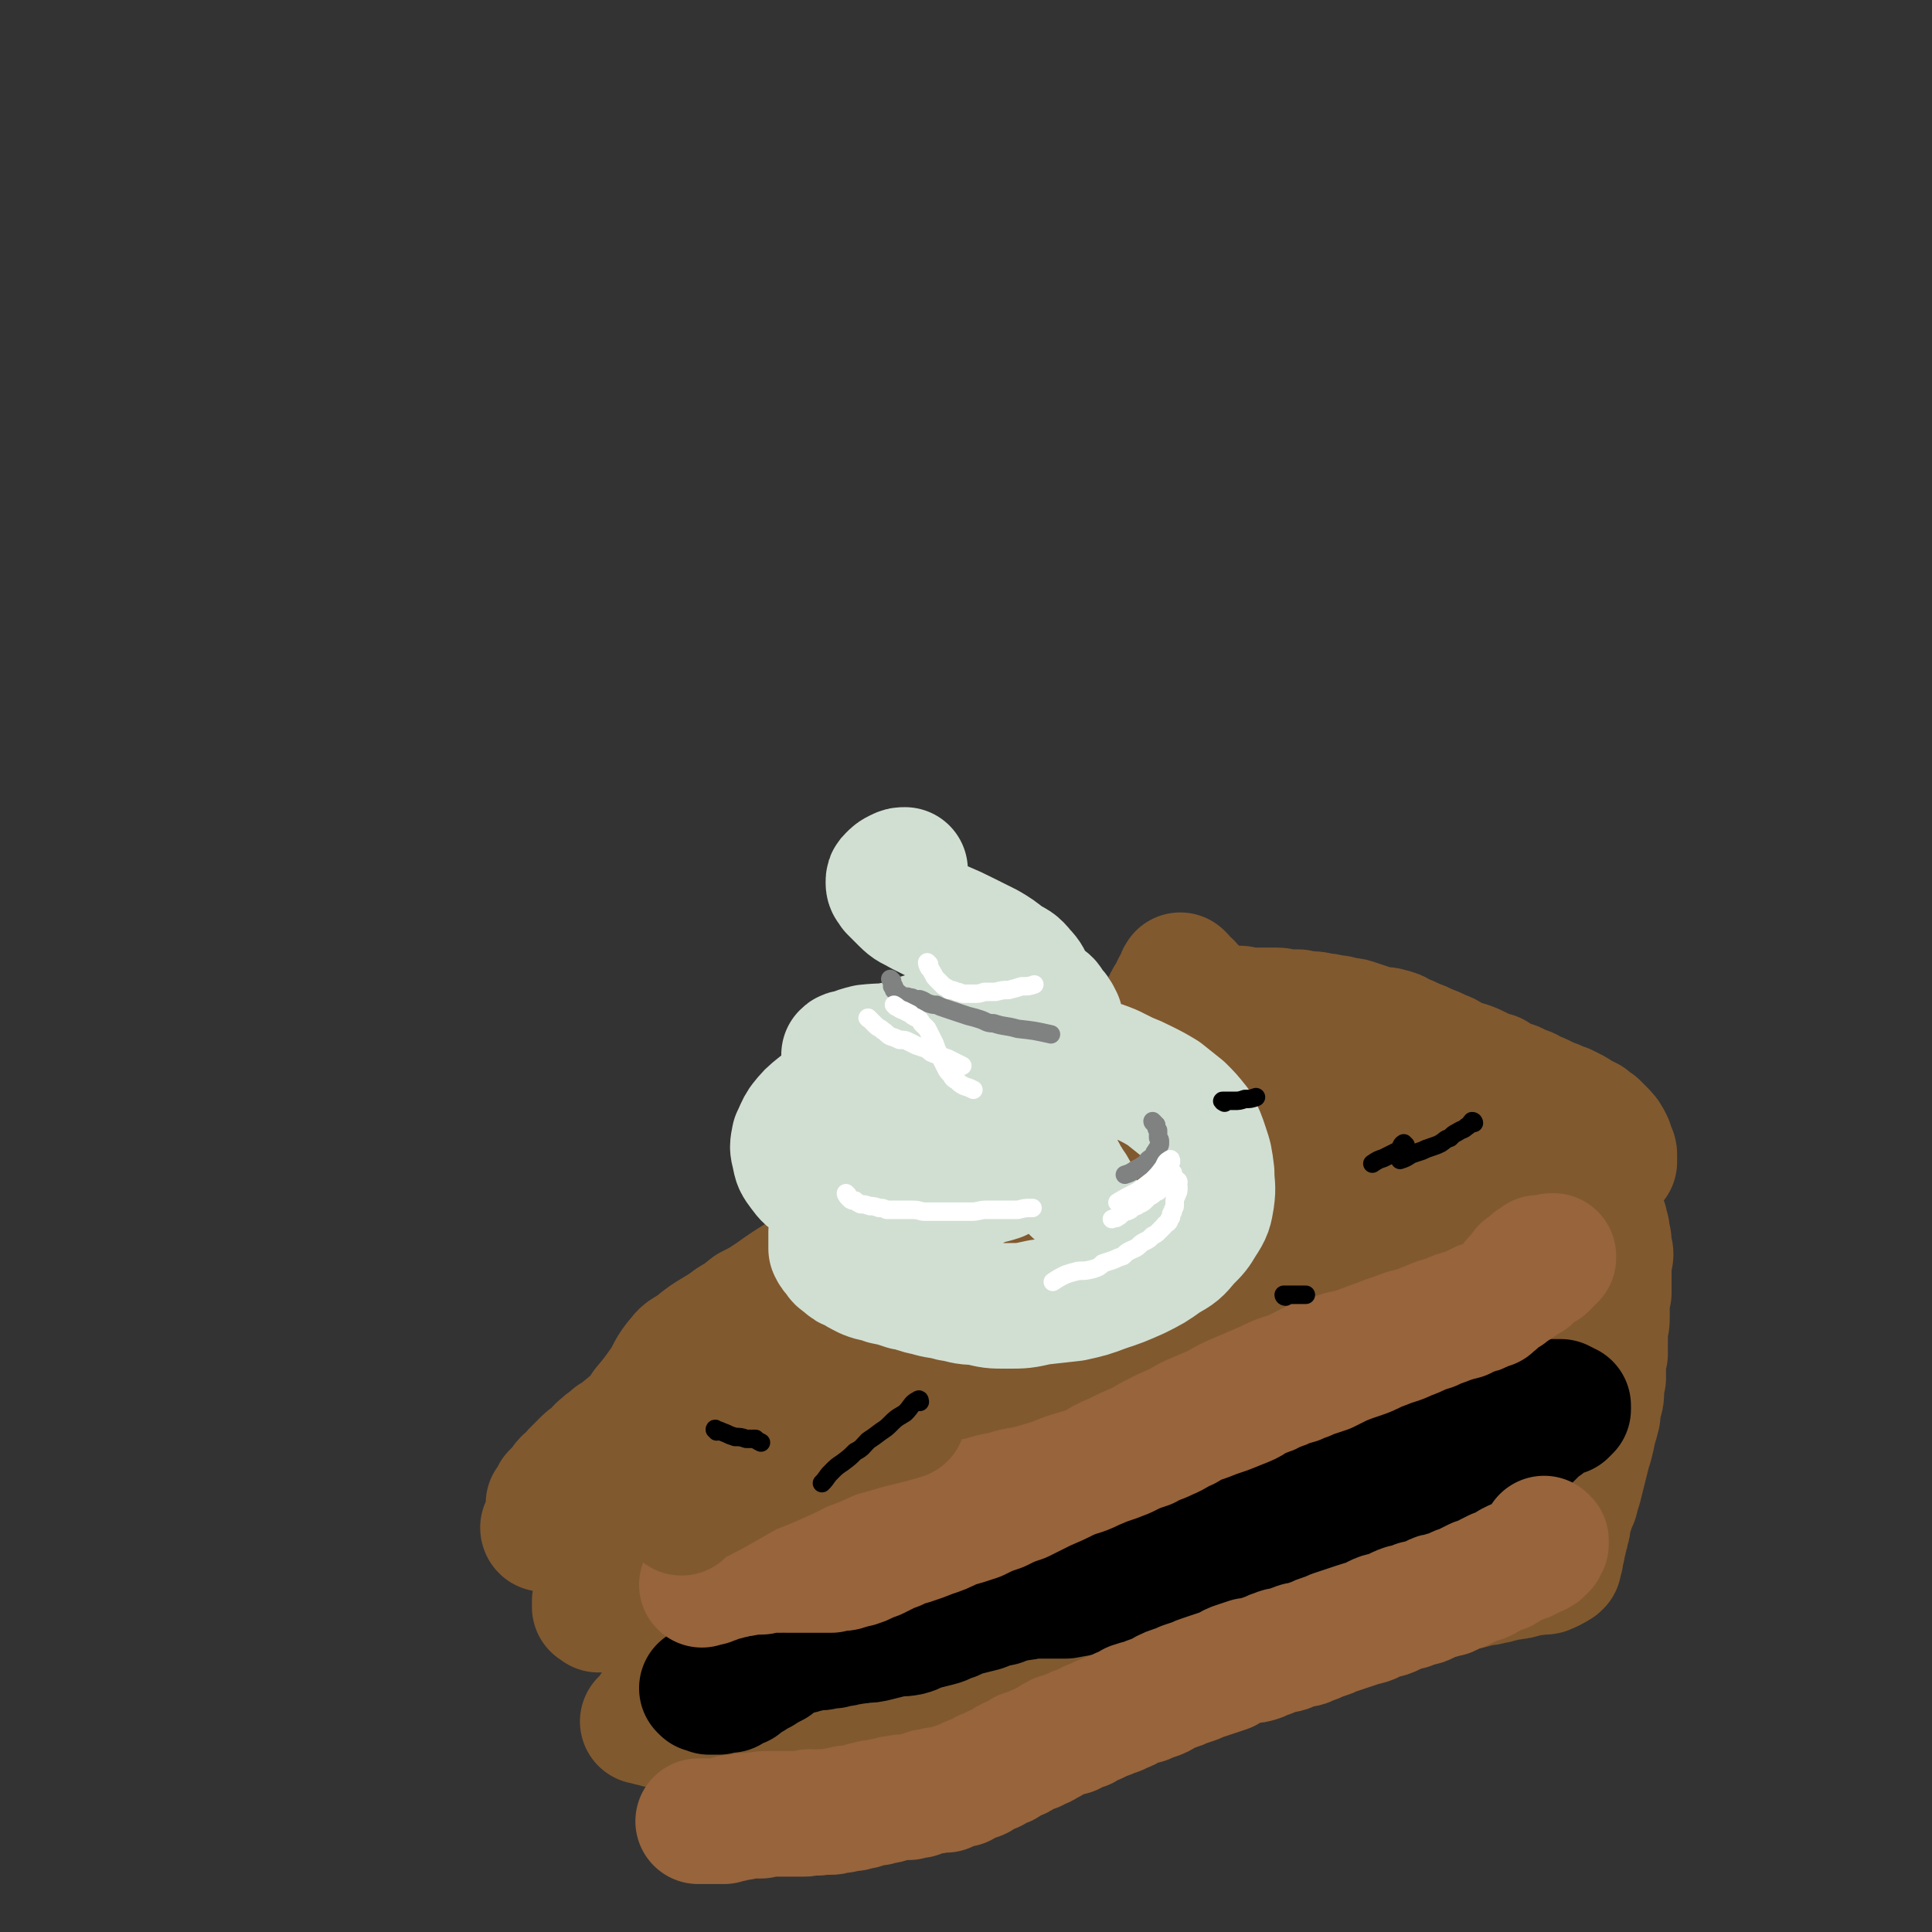 <svg viewBox='0 0 1046 1046' version='1.1' xmlns='http://www.w3.org/2000/svg' xmlns:xlink='http://www.w3.org/1999/xlink'><rect x="0" y="0" width="1046" height="1046" fill="#333333" stroke="none"/><g fill='none' stroke='#81592F' stroke-width='68' stroke-linecap='round' stroke-linejoin='round'><path d='M640,529c0,0 -1,-1 -1,-1 -1,1 0,2 -1,3 -1,2 -1,2 -2,3 -1,2 -1,2 -1,3 -1,2 -1,1 -2,3 -1,1 -1,1 -1,2 -1,1 -1,1 -1,2 -1,1 0,1 -1,2 0,1 0,1 -1,2 -1,1 -1,1 -1,2 -1,0 -1,1 -1,1 0,1 0,1 -1,2 0,1 0,1 -1,2 -1,1 -1,0 -2,1 0,1 0,1 -1,1 -1,1 -1,1 -1,1 -1,1 -1,1 -1,2 -1,0 -1,0 -2,1 -1,0 -1,0 -1,1 -1,1 -1,0 -1,1 -1,1 -1,1 -2,2 0,0 0,0 -1,1 -1,1 -1,1 -2,3 -1,2 -1,2 -2,3 -2,3 -1,3 -3,5 -2,2 -2,2 -3,4 -2,2 -2,2 -4,4 -2,3 -2,3 -3,6 -3,2 -3,2 -5,5 -2,3 -2,3 -4,6 -3,3 -2,3 -5,6 -2,2 -2,2 -5,5 -2,2 -1,2 -3,5 -2,2 -2,2 -4,4 -2,3 -2,3 -4,5 -2,2 -2,2 -4,3 -1,2 -1,2 -3,4 -2,2 -2,1 -4,3 -2,2 -2,2 -4,3 -2,2 -2,2 -4,4 -2,1 -2,1 -3,3 -2,1 -2,1 -4,2 -2,2 -2,2 -4,3 -2,2 -2,2 -4,3 -2,2 -2,2 -4,3 -2,2 -2,1 -4,3 -3,2 -3,2 -6,3 -2,2 -2,2 -4,3 -3,2 -2,2 -4,3 -3,2 -3,2 -5,3 -2,2 -2,2 -4,3 -2,1 -2,1 -3,3 -2,1 -2,1 -4,2 -2,2 -2,1 -4,3 -2,1 -2,1 -4,3 -1,1 -2,1 -3,1 -2,2 -2,2 -4,3 -2,1 -2,1 -3,2 -2,1 -2,1 -4,3 -2,1 -2,1 -4,2 -2,1 -2,1 -3,2 -2,1 -2,0 -4,1 -1,1 -1,1 -3,2 -1,1 -1,1 -2,2 -2,1 -2,1 -3,2 -2,1 -2,1 -3,2 -1,1 -1,1 -3,2 -1,1 -1,1 -3,2 -1,1 -1,1 -3,2 -1,1 -1,1 -3,2 -1,1 -1,0 -3,1 -1,1 -1,2 -3,3 -1,1 -1,0 -3,1 -2,1 -1,1 -3,2 -1,0 -1,1 -3,1 -1,1 -1,1 -3,2 -1,0 -1,1 -2,1 -1,1 -1,1 -3,2 -1,0 -1,0 -2,1 -1,0 -1,0 -2,1 -1,0 -1,0 -2,1 -2,1 -2,1 -3,2 -1,1 -1,1 -2,2 -1,0 -1,0 -2,1 -2,1 -1,1 -2,2 -1,1 -2,1 -3,2 -1,1 -1,1 -2,2 -1,0 -1,0 -2,1 -1,1 -1,1 -2,2 -1,1 -1,1 -2,2 -2,1 -2,1 -3,2 -1,1 -1,1 -2,2 -2,1 -2,1 -3,2 -1,1 -1,1 -2,1 -2,2 -2,2 -4,3 -1,1 -1,1 -2,2 -2,0 -2,0 -3,1 -2,1 -2,2 -4,3 -1,1 -1,1 -3,1 -1,1 -1,1 -3,2 -1,1 -1,1 -3,2 -1,1 -1,1 -3,2 -1,1 -1,1 -3,2 -1,1 -1,1 -3,2 -1,1 -1,1 -3,2 -1,1 -1,1 -3,2 -1,1 -1,1 -3,2 -1,1 -1,1 -3,3 -1,1 -1,1 -3,2 -1,1 -1,1 -2,2 -2,1 -2,1 -3,3 -2,1 -2,1 -3,2 -1,1 -1,1 -3,2 -1,1 -1,1 -2,3 -2,1 -2,1 -3,2 -1,1 -1,1 -2,2 -1,1 -1,1 -2,2 -1,0 -1,0 -3,1 0,1 -1,1 -1,1 -1,1 -1,1 -2,2 -1,1 -1,0 -2,1 -1,0 0,0 -1,1 -1,1 -1,1 -1,1 -1,0 -1,0 -1,1 -1,0 -1,0 -1,0 -1,1 -1,1 -1,1 -1,0 -1,0 -2,0 0,1 0,1 0,1 -1,0 -1,0 -1,-1 0,0 0,0 0,0 1,-1 1,-1 1,-1 1,-1 1,-1 1,-2 1,-1 1,-1 1,-2 1,-1 1,-1 2,-2 1,-1 1,-1 2,-2 1,-1 1,-2 2,-3 1,-1 1,-1 3,-2 1,-2 1,-2 3,-4 2,-2 2,-2 4,-4 2,-2 2,-2 5,-4 3,-2 2,-3 5,-5 3,-3 3,-2 6,-5 4,-2 4,-3 7,-5 3,-3 3,-2 7,-5 4,-2 4,-2 7,-5 5,-3 5,-3 9,-6 4,-3 4,-3 9,-6 4,-3 4,-3 9,-6 5,-3 5,-3 10,-6 5,-3 5,-3 10,-6 6,-3 6,-3 11,-6 5,-4 5,-4 10,-7 6,-3 6,-3 11,-7 5,-3 5,-3 10,-6 5,-4 5,-3 10,-7 5,-3 5,-4 10,-7 5,-4 5,-4 11,-8 5,-4 5,-4 11,-9 6,-5 6,-5 12,-10 7,-7 7,-7 14,-13 7,-7 7,-7 14,-14 8,-7 8,-6 16,-13 8,-7 8,-7 15,-13 7,-6 7,-6 14,-12 6,-5 6,-5 13,-11 5,-5 5,-5 11,-10 4,-4 4,-4 9,-9 4,-3 4,-3 8,-6 3,-3 3,-3 6,-5 3,-3 3,-3 6,-5 2,-2 2,-2 5,-4 2,-2 2,-2 4,-4 1,-2 1,-1 3,-3 2,-1 1,-1 3,-3 1,-1 1,-1 3,-3 1,-1 0,-1 2,-2 0,-1 1,-1 1,-2 1,-1 1,-1 1,-1 0,-1 0,-1 0,0 -1,0 -1,0 -2,1 0,1 0,1 -1,2 -1,1 -1,1 -1,2 -1,1 -1,1 -1,2 -1,2 -1,2 -1,3 -1,2 -1,2 -2,3 0,2 -1,2 -1,3 -2,2 -1,2 -3,4 -2,3 -2,2 -4,5 -2,2 -2,3 -4,5 -2,3 -2,3 -5,7 -4,3 -4,3 -8,7 -6,5 -6,4 -12,9 -8,6 -8,6 -16,12 -9,7 -9,7 -19,13 -10,7 -10,6 -21,12 -11,7 -11,8 -23,15 -6,3 -6,3 -12,7 -6,3 -6,3 -12,7 -11,6 -11,7 -23,14 -11,6 -11,6 -22,13 -9,6 -9,6 -18,12 -8,5 -8,5 -15,10 -6,4 -6,4 -12,7 -5,4 -5,4 -10,7 -4,3 -4,3 -9,6 -5,3 -5,3 -10,7 -5,4 -6,3 -9,7 -6,7 -5,8 -9,14 -5,7 -5,7 -10,13 -4,6 -4,6 -8,12 -4,5 -4,5 -8,10 -4,4 -4,4 -7,8 -4,4 -4,4 -8,8 -3,3 -2,3 -5,7 -3,3 -3,3 -5,6 -2,3 -2,3 -4,6 -2,2 -2,1 -4,3 -1,1 -1,2 -3,3 -1,1 0,1 -2,2 0,1 -1,1 -1,0 0,0 1,0 1,-1 1,-1 1,-1 2,-2 2,-1 2,-1 3,-2 3,-4 3,-4 6,-8 2,-2 2,-2 4,-4 '/><path d='M651,544c-1,0 -1,-1 -1,-1 0,-1 0,0 1,0 0,-1 0,-1 1,-1 0,0 0,0 1,0 1,0 0,0 1,1 0,0 0,0 1,0 0,0 0,0 0,0 1,0 1,0 1,0 1,0 1,0 1,0 0,0 0,0 1,1 0,0 0,0 1,0 0,0 0,0 0,0 1,0 0,1 1,1 1,0 1,0 2,0 0,0 0,0 0,1 1,0 1,-1 2,0 0,0 0,0 1,0 0,0 0,0 1,0 1,0 1,0 1,0 1,0 1,0 2,0 1,0 1,0 2,0 2,0 2,1 4,1 3,0 3,0 5,0 3,0 3,0 5,0 3,0 3,0 6,0 3,0 3,1 6,1 3,0 3,0 6,0 3,1 3,1 6,1 3,0 3,0 6,1 3,0 3,0 6,1 3,0 3,0 6,1 3,1 3,0 6,1 3,1 3,1 6,2 3,1 3,1 6,2 4,1 4,0 7,1 4,1 4,1 7,3 3,1 3,1 7,3 3,1 3,1 7,3 3,1 3,1 7,3 3,1 3,1 6,3 4,2 4,2 8,3 3,1 3,1 7,3 4,2 4,2 8,3 3,2 3,2 7,4 4,1 4,1 7,3 4,1 4,1 7,3 3,1 3,1 7,3 2,1 2,1 5,2 2,1 2,1 5,2 2,1 2,1 4,2 2,1 2,1 3,2 2,1 2,1 4,2 1,1 1,1 2,1 1,1 1,1 2,2 1,1 1,1 2,1 1,1 1,1 1,1 1,1 1,1 2,2 1,1 1,1 1,1 1,1 1,1 1,2 1,0 1,0 1,1 0,0 0,0 1,1 0,1 0,1 1,2 0,1 0,1 0,2 1,0 0,0 1,1 0,0 0,0 0,1 0,0 0,0 0,1 1,0 1,0 1,1 0,0 0,0 0,1 0,0 0,0 0,0 0,1 0,1 0,1 0,1 0,1 0,1 0,0 0,0 0,0 0,0 0,0 0,1 -1,0 -1,0 -1,1 -1,1 -1,1 -1,1 -1,0 -1,0 -2,1 0,0 0,0 -1,0 0,1 0,1 -1,1 0,0 0,0 -1,0 0,1 0,1 0,1 -1,0 -1,0 -2,1 0,0 0,-1 0,0 -1,0 -1,0 -2,1 -1,1 -1,1 -1,2 -1,0 -1,0 -1,0 -1,1 -2,1 -3,2 0,1 0,1 -1,2 -1,0 -1,0 -2,1 -1,1 -1,1 -2,2 -1,0 -1,0 -2,1 -1,1 -1,2 -2,3 -1,1 -1,1 -2,1 -1,1 -1,1 -2,2 -2,1 -2,1 -3,2 -1,1 -1,1 -2,2 -2,1 -1,1 -3,2 -1,1 -1,1 -2,2 -2,2 -2,1 -3,3 -2,1 -2,1 -3,3 -2,1 -2,1 -4,3 -1,1 -1,1 -3,3 -1,1 -2,1 -3,2 -2,2 -2,2 -3,4 -2,2 -2,1 -4,3 -2,2 -2,2 -3,3 -2,2 -2,2 -4,4 -2,1 -3,1 -5,3 -2,1 -2,1 -4,3 -2,1 -2,1 -4,3 -2,1 -2,1 -4,3 -2,1 -2,1 -5,3 -2,1 -2,1 -4,2 -2,2 -2,2 -4,3 -3,1 -3,1 -5,3 -2,1 -2,1 -5,2 -2,1 -2,2 -5,3 -2,1 -2,2 -5,3 -2,1 -2,1 -5,3 -3,2 -3,2 -5,3 -3,2 -3,2 -6,3 -3,2 -3,2 -5,3 -3,2 -3,2 -6,4 -3,1 -3,1 -6,3 -3,1 -3,1 -6,3 -3,1 -3,1 -6,3 -3,1 -3,1 -6,3 -4,1 -4,1 -7,3 -4,2 -4,2 -7,4 -4,1 -4,1 -7,3 -4,2 -4,2 -8,4 -4,1 -4,1 -8,3 -4,2 -4,2 -7,4 -4,1 -4,1 -9,3 -4,2 -4,2 -8,4 -4,1 -4,2 -9,3 -4,2 -4,2 -8,3 -5,2 -5,2 -9,3 -5,2 -5,2 -10,3 -5,1 -5,1 -10,2 -5,1 -5,2 -9,3 -5,0 -5,0 -9,1 -5,1 -5,1 -9,2 -4,0 -4,0 -9,1 -4,0 -4,0 -8,1 -4,1 -3,1 -7,2 -4,0 -4,0 -8,1 -4,1 -4,1 -7,2 -4,0 -4,0 -8,1 -4,1 -4,1 -8,2 -4,1 -4,1 -8,2 -4,2 -5,2 -9,3 -5,2 -4,3 -9,4 -5,2 -5,2 -10,4 -5,2 -5,3 -10,5 -5,2 -5,2 -11,4 -6,2 -6,2 -12,4 -6,3 -6,3 -12,5 -7,2 -7,2 -13,4 -6,1 -7,1 -13,3 -5,1 -5,1 -9,2 -5,1 -5,0 -9,1 -3,1 -3,1 -5,1 -4,1 -4,1 -7,1 -3,1 -3,1 -7,2 -3,1 -3,1 -7,3 -4,1 -4,1 -8,2 -4,2 -4,2 -7,3 -3,2 -3,2 -6,4 -2,1 -2,1 -5,2 -1,1 -1,1 -3,3 -2,1 -1,1 -3,2 -1,0 -1,0 -2,1 -1,0 -1,0 -2,1 -1,0 -1,0 -1,0 -1,0 -1,0 -1,0 -1,0 -1,0 -1,0 -1,0 -1,1 -1,0 -1,0 -1,0 -1,-1 -1,0 -1,0 -1,0 0,-2 0,-2 0,-3 0,-1 0,-1 1,-2 0,-1 1,-1 1,-1 3,0 3,0 6,0 '/><path d='M395,807c-1,0 -2,-1 -1,-1 1,-1 2,-1 4,-1 3,-1 3,-2 5,-3 3,-1 3,-1 6,-2 4,-1 4,-1 8,-3 4,-1 4,-1 8,-2 5,-2 5,-3 9,-5 5,-2 5,-2 10,-4 5,-2 5,-1 10,-4 5,-2 5,-2 10,-5 5,-3 5,-3 10,-5 5,-3 5,-2 9,-5 5,-3 5,-3 9,-6 4,-3 4,-3 8,-6 4,-3 4,-3 8,-6 5,-3 5,-3 10,-6 5,-3 5,-4 10,-7 5,-3 5,-3 10,-6 5,-4 5,-4 11,-8 4,-3 4,-3 8,-6 5,-3 4,-3 9,-6 4,-3 4,-3 8,-6 7,-6 7,-7 14,-13 7,-5 7,-5 14,-11 7,-5 7,-5 13,-11 6,-5 6,-5 11,-11 4,-5 4,-5 8,-11 3,-4 3,-4 6,-8 2,-2 3,-2 4,-5 2,-2 1,-2 2,-4 1,-1 1,-1 1,-1 0,0 -1,-1 -1,0 -1,1 -1,1 -2,3 -2,2 -1,2 -3,4 -3,4 -3,4 -7,7 -5,5 -5,4 -11,8 -8,5 -8,5 -16,9 -9,6 -8,7 -17,12 -10,4 -10,3 -21,7 -10,3 -10,3 -21,6 -10,3 -10,3 -20,6 -9,2 -9,2 -17,5 -8,2 -8,3 -16,7 -8,3 -8,4 -16,8 -6,3 -6,2 -13,5 -5,2 -6,1 -10,5 -6,5 -5,6 -10,13 -4,6 -4,6 -9,13 -4,7 -4,7 -8,14 -4,6 -5,6 -8,13 -2,7 -2,7 -3,15 -2,6 -3,6 -3,13 -1,4 -1,4 0,9 0,3 0,3 0,6 1,1 1,1 2,1 2,-1 3,-1 5,-4 3,-3 3,-3 5,-7 4,-6 4,-7 8,-12 6,-8 6,-8 13,-14 9,-8 9,-8 19,-16 6,-5 6,-4 12,-9 7,-5 7,-5 13,-11 8,-5 8,-5 15,-11 8,-6 8,-6 17,-12 9,-5 9,-5 19,-11 9,-5 9,-5 18,-10 9,-5 9,-5 18,-10 9,-4 9,-5 18,-9 8,-4 8,-3 17,-7 7,-3 7,-4 15,-7 7,-3 7,-4 14,-6 6,-3 6,-2 12,-5 11,-3 11,-4 22,-8 8,-3 8,-3 17,-5 6,-1 6,-1 12,-2 4,0 4,0 8,-1 2,0 2,0 4,-1 1,0 1,0 2,0 0,0 1,0 1,0 0,1 -1,1 -1,1 -1,1 -1,1 -2,1 -4,2 -4,2 -9,4 -6,2 -7,2 -13,4 -10,4 -10,4 -19,9 -12,5 -12,6 -25,11 -7,3 -7,2 -14,5 -9,4 -10,4 -18,8 -10,4 -10,4 -20,9 -10,5 -10,5 -21,11 -11,7 -11,7 -23,14 -8,5 -8,5 -15,10 -7,5 -7,5 -13,9 -6,4 -6,4 -12,8 -9,6 -9,6 -19,12 -8,4 -8,3 -15,8 -5,4 -5,4 -9,8 -3,4 -4,4 -5,9 -1,3 -1,4 1,6 2,2 3,2 5,2 6,1 7,1 12,0 10,-3 10,-4 19,-7 13,-5 13,-5 25,-10 7,-3 7,-3 14,-6 7,-4 7,-4 14,-7 8,-4 8,-4 16,-8 9,-4 9,-5 18,-9 9,-5 9,-5 19,-10 9,-5 9,-5 19,-10 10,-6 10,-5 20,-11 10,-5 10,-5 20,-10 11,-6 11,-5 21,-11 11,-5 11,-5 21,-11 10,-5 10,-5 20,-10 9,-4 9,-4 17,-9 8,-3 8,-4 15,-7 6,-3 6,-3 12,-6 7,-4 7,-5 15,-8 3,-2 4,-2 7,-3 0,0 1,1 0,2 -1,2 -1,2 -3,5 -5,5 -5,5 -10,9 -7,7 -7,7 -14,13 -10,8 -11,7 -21,15 -10,8 -10,9 -20,17 -11,8 -11,7 -22,15 -11,7 -11,7 -22,15 -10,6 -10,6 -20,11 -8,5 -8,5 -17,9 -7,3 -7,3 -14,5 -6,2 -6,3 -13,4 -4,1 -4,1 -9,1 -3,0 -3,1 -6,1 -1,0 -2,-1 -3,-1 -1,0 -1,0 -1,-1 -1,-1 -1,-1 -1,-2 1,-1 1,-1 3,-2 3,-1 3,-1 6,-3 7,-2 7,-2 13,-5 8,-3 8,-3 16,-7 10,-5 10,-7 20,-12 12,-6 12,-5 23,-11 12,-6 12,-6 24,-13 10,-6 10,-6 19,-13 10,-7 9,-7 18,-15 7,-5 8,-5 14,-11 6,-5 6,-5 10,-12 2,-3 2,-3 4,-7 1,-2 2,-2 1,-4 0,-2 0,-2 -1,-3 -1,-1 -1,-1 -2,-1 -1,0 -1,0 -3,0 0,0 0,0 -1,0 -1,-1 -1,-1 -2,-1 0,0 0,0 0,-1 -2,-1 -2,-1 -4,-1 -1,-1 -1,-1 -3,-2 -4,0 -4,-1 -8,-1 -6,0 -6,1 -11,1 -10,0 -10,0 -19,1 -11,1 -11,1 -22,2 -10,0 -10,0 -21,0 -11,1 -11,1 -23,1 -10,0 -10,0 -21,-1 -9,0 -9,-1 -18,-2 -6,-1 -7,1 -13,-1 -4,-1 -5,-2 -9,-5 -3,-3 -3,-4 -5,-8 -1,-3 -2,-3 -1,-6 1,-4 1,-5 4,-7 5,-5 6,-5 13,-8 9,-4 10,-3 19,-5 12,-2 12,-2 24,-4 13,-2 13,-2 26,-2 13,-1 13,-1 25,0 12,0 12,0 24,2 10,1 10,1 19,3 8,2 8,2 16,4 4,2 4,2 9,4 2,1 3,0 4,2 1,1 1,2 -1,3 -2,1 -2,1 -5,1 -5,1 -5,1 -11,1 -7,0 -7,0 -14,0 -8,0 -8,-1 -16,-1 -9,0 -9,0 -18,0 -9,-1 -9,-1 -18,-2 -9,-1 -9,-1 -17,-3 -7,-1 -7,0 -14,-1 -6,0 -6,0 -12,0 -5,-1 -5,-1 -9,-2 -3,-1 -3,-1 -6,-2 -2,-1 -3,0 -4,-2 -2,-3 -1,-3 -1,-7 0,-2 0,-4 2,-5 2,-2 3,0 7,0 '/><path d='M862,659c0,-1 -1,-1 -1,-1 0,-1 0,-1 1,-1 0,0 0,0 0,-1 1,0 1,0 1,-1 0,0 0,0 0,0 0,-1 0,-1 1,-2 0,0 0,0 0,-1 0,0 0,0 0,0 1,-1 1,-1 1,-1 0,0 0,0 1,1 0,0 0,-1 0,0 0,0 0,0 0,1 0,0 0,0 0,1 0,1 0,1 1,1 0,0 0,0 0,1 0,0 0,0 0,0 0,1 0,1 0,1 1,1 0,1 1,2 0,0 0,0 0,0 0,0 0,0 0,1 0,0 0,0 0,1 1,1 1,1 1,1 0,1 0,1 0,2 0,1 0,1 1,2 0,2 0,2 0,3 0,1 1,1 1,3 0,1 0,1 0,3 0,2 1,2 1,4 0,2 -1,2 -1,4 0,3 0,3 0,5 0,3 0,3 0,6 0,3 0,3 0,6 -1,3 -1,3 -1,5 0,4 0,4 0,8 0,3 0,3 -1,6 0,3 0,3 0,7 0,4 0,4 0,7 -1,3 -1,3 -1,6 0,4 0,4 0,7 -1,3 -1,3 -1,6 0,4 0,4 -1,7 -1,4 -1,4 -1,7 -1,4 -1,4 -2,7 -1,5 -1,5 -2,9 -1,3 -1,3 -2,7 -1,4 -1,4 -2,8 -1,4 -1,4 -2,8 -1,3 -1,3 -2,7 -1,2 -1,2 -2,5 -1,3 -1,3 -2,6 0,3 0,3 -1,5 0,2 0,2 -1,4 0,2 0,2 -1,4 0,1 0,1 0,2 -1,2 -1,2 -1,3 0,1 0,1 0,2 0,0 0,0 -1,1 0,1 0,1 0,2 0,0 0,0 0,1 -1,1 -1,1 -2,1 0,1 0,0 0,0 -1,1 -1,1 -3,2 0,0 0,0 -1,0 -1,1 -1,1 -2,1 -1,0 -1,0 -2,0 -1,0 -1,0 -2,0 -1,1 -1,0 -3,0 -1,1 -1,1 -3,1 -2,0 -1,1 -3,1 -2,1 -2,0 -5,1 -2,0 -2,0 -5,1 -2,0 -2,1 -5,1 -3,1 -3,1 -6,1 -3,1 -3,1 -7,2 -4,1 -4,0 -8,1 -4,1 -4,1 -8,2 -4,1 -4,1 -9,2 -5,1 -5,0 -10,1 -5,2 -5,2 -10,3 -5,1 -5,1 -11,2 -5,1 -5,1 -11,2 -6,1 -6,1 -12,2 -6,1 -6,1 -11,2 -6,1 -6,1 -12,2 -6,1 -6,1 -12,2 -5,1 -5,1 -11,2 -7,1 -7,1 -13,2 -6,1 -6,2 -13,3 -7,1 -7,0 -14,1 -7,1 -7,1 -14,3 -7,1 -7,1 -14,2 -7,1 -7,1 -14,2 -7,1 -7,0 -13,2 -7,1 -7,1 -14,2 -6,1 -6,1 -12,2 -6,0 -6,0 -12,1 -5,1 -5,1 -10,2 -5,1 -5,1 -10,2 -5,2 -5,2 -10,3 -4,2 -4,1 -9,3 -5,1 -5,1 -11,3 -4,2 -4,2 -9,3 -4,1 -4,1 -9,3 -3,1 -3,1 -7,2 -4,1 -4,1 -8,2 -2,1 -2,1 -5,1 -4,1 -4,1 -8,2 -2,1 -2,0 -5,1 -2,0 -2,0 -5,0 -3,1 -3,1 -7,1 -3,0 -3,0 -6,0 -4,1 -4,1 -8,1 -4,0 -4,0 -7,1 -3,0 -3,0 -6,0 -3,1 -3,1 -5,1 -2,0 -2,0 -4,0 -2,0 -2,0 -4,0 -2,1 -2,1 -3,1 -2,0 -2,0 -3,1 -2,0 -2,0 -3,0 -2,0 -2,0 -4,0 -1,0 -1,0 -2,0 -1,0 -1,0 -2,0 -1,0 -1,0 -2,0 -1,0 -1,0 -2,0 -1,0 -1,0 -1,0 -1,-1 -1,0 -2,0 -1,-1 -1,-1 -2,-1 -1,0 -1,0 -2,0 0,0 0,0 -1,-1 -1,0 -1,0 -2,0 0,0 0,0 -1,0 -1,0 0,-1 -1,-1 -1,0 -1,0 -1,0 -1,0 -1,0 -1,0 0,0 -1,0 -1,0 1,0 1,0 1,0 1,-1 1,-1 2,-2 1,-2 1,-2 2,-4 '/></g>
<g fill='none' stroke='#000000' stroke-width='68' stroke-linecap='round' stroke-linejoin='round'><path d='M381,915c0,0 -1,-1 -1,-1 1,0 2,1 3,1 1,0 1,1 1,1 1,0 1,0 2,0 0,0 0,0 1,0 0,0 0,0 1,0 1,0 1,0 1,0 1,0 1,-1 1,-1 1,0 1,0 1,0 1,0 1,0 2,0 0,0 0,0 1,0 0,0 0,0 1,0 1,-1 1,-1 2,-2 1,0 1,0 1,0 1,0 1,0 2,-1 0,0 0,0 1,0 1,-1 1,-1 1,-1 1,-1 1,-1 1,-1 1,-1 1,-1 2,-1 1,-1 1,0 1,-1 1,0 1,0 2,-1 2,-1 2,-1 4,-2 1,-1 2,-1 3,-2 2,-1 2,-1 4,-2 1,-2 1,-2 3,-3 2,-1 2,-1 3,-1 2,-2 2,-2 4,-3 2,-1 2,-1 4,-2 2,-1 2,-1 4,-3 3,-1 3,-1 5,-2 3,-2 3,-2 6,-3 4,-2 4,-2 7,-3 4,-2 4,-2 8,-3 5,-2 5,-1 9,-3 5,-1 5,-1 10,-2 5,-1 5,-1 10,-2 5,-1 5,-1 10,-2 5,-1 5,-1 9,-1 4,-1 4,0 8,-1 3,0 3,-1 7,-1 3,0 3,0 7,-1 3,0 3,1 6,0 3,0 3,0 7,0 3,0 3,0 7,0 3,0 3,-1 7,-1 4,0 4,0 8,0 5,0 5,0 9,0 5,-1 6,-1 11,-2 5,-1 5,-1 10,-3 4,-1 4,-1 9,-3 3,-1 3,-1 7,-3 4,-2 4,-2 8,-3 4,-2 4,-3 8,-4 4,-2 5,-2 9,-4 4,-2 4,-2 8,-4 5,-1 5,-1 10,-3 6,-2 6,-2 12,-4 6,-2 6,-2 12,-4 6,-2 6,-2 12,-4 6,-1 6,-2 12,-3 6,-2 6,-2 12,-3 6,-2 6,-2 11,-4 6,-1 6,-1 11,-3 4,-1 4,-1 8,-2 3,-1 3,0 6,-1 3,-1 3,-1 7,-2 2,-1 2,-1 5,-1 2,-1 2,-1 5,-1 2,-1 2,0 3,-1 2,0 2,0 4,-1 3,-1 3,-1 5,-1 2,-1 2,-1 5,-1 2,-1 2,-1 5,-2 2,-1 2,-1 5,-2 2,-1 2,-1 5,-2 2,-1 2,-1 3,-2 2,-1 2,0 4,-1 1,-1 1,-1 2,-2 2,-1 2,0 3,-1 1,-1 1,-1 2,-2 1,0 1,0 2,-1 2,-1 1,-1 3,-2 1,0 1,0 2,-1 1,-1 1,-1 2,-2 1,-1 1,-1 3,-1 1,-1 1,-1 2,-2 1,-1 1,-1 2,-2 1,-1 1,-1 2,-2 1,-1 1,-1 2,-1 1,-1 1,-1 2,-2 1,0 1,0 1,-1 1,0 1,0 1,0 1,-1 1,-1 1,-1 1,0 1,0 1,-1 1,0 1,0 1,0 1,0 0,-1 1,-1 0,0 1,0 1,0 1,0 1,0 1,0 0,0 0,0 1,0 0,0 0,0 0,0 0,-1 0,-1 1,-1 0,0 0,0 0,-1 1,0 1,0 1,0 0,0 0,0 0,-1 0,0 0,0 0,0 0,-1 0,-1 0,-1 0,0 0,0 -1,0 0,-1 0,0 0,0 -1,-1 -1,-1 -1,-1 -1,0 -1,0 -2,-1 0,0 0,0 -1,0 -1,0 -1,1 -1,0 -2,0 -2,0 -3,0 -1,0 -1,0 -3,0 -2,0 -2,0 -4,0 -2,0 -2,0 -5,0 -2,0 -2,0 -5,0 -3,0 -3,0 -5,0 -3,0 -3,0 -6,0 -3,1 -3,1 -6,1 -3,0 -3,1 -6,1 -3,1 -3,1 -6,1 -3,1 -3,1 -6,1 -3,1 -3,1 -6,2 -4,1 -4,1 -7,3 -4,1 -4,1 -8,2 -3,1 -3,2 -7,3 -4,2 -4,3 -8,5 -4,2 -4,2 -8,4 -4,2 -4,2 -8,4 -5,2 -5,2 -9,4 -4,2 -4,2 -8,5 -4,2 -4,2 -9,4 -4,2 -4,2 -8,4 -4,2 -4,2 -8,4 -4,2 -4,3 -9,5 -4,3 -4,2 -9,5 -5,2 -5,2 -10,5 -5,3 -5,3 -11,6 -6,3 -6,3 -13,6 -6,3 -6,3 -12,6 -6,3 -6,3 -13,6 -5,2 -6,2 -11,4 -5,1 -5,1 -11,3 -4,2 -4,2 -9,3 -4,1 -4,1 -8,2 -5,2 -5,2 -9,3 -4,1 -4,1 -9,2 -4,1 -4,1 -9,2 -5,2 -5,1 -9,3 -5,1 -5,1 -10,3 -4,1 -4,1 -8,2 -4,1 -4,1 -8,3 -4,1 -4,2 -8,3 -4,1 -4,1 -8,2 -4,1 -4,2 -8,3 -5,1 -5,0 -9,1 -4,1 -4,1 -8,2 -4,1 -4,1 -8,1 -3,1 -3,0 -6,1 -3,0 -3,1 -6,1 -2,0 -2,0 -4,1 -2,0 -2,0 -4,0 -2,1 -2,1 -3,1 -2,0 -2,0 -4,0 -2,1 -2,1 -4,1 -1,0 -1,1 -3,1 -2,1 -2,0 -4,1 -2,0 -2,0 -4,1 -1,0 -1,0 -3,1 -2,0 -2,0 -4,0 -2,0 -2,0 -3,0 -1,0 -1,0 -3,0 -1,0 -1,0 -2,0 -1,-1 -1,0 -2,0 0,0 0,0 -1,0 -1,0 -1,0 -2,0 0,0 0,0 0,0 -1,0 -1,-1 -1,0 -1,0 -1,0 -1,0 -1,0 -1,0 -2,0 0,0 0,0 -1,1 0,0 0,0 0,1 0,0 0,0 0,0 0,1 0,1 0,1 1,0 1,0 2,-1 '/></g>
<g fill='none' stroke='#97643C' stroke-width='68' stroke-linecap='round' stroke-linejoin='round'><path d='M406,838c-1,0 -2,0 -1,-1 0,0 1,1 1,1 1,0 1,0 1,0 1,0 1,0 1,0 1,1 1,0 1,0 1,0 1,0 1,0 1,0 1,0 1,0 1,0 1,0 1,0 1,0 1,0 1,0 1,0 1,0 1,0 0,0 0,0 1,0 0,0 0,0 1,0 1,0 1,0 2,0 0,0 0,0 1,0 0,0 0,0 1,0 0,0 0,0 1,0 1,0 1,1 1,0 1,0 1,0 2,0 0,0 0,0 1,0 1,0 1,0 1,-1 1,0 1,0 2,0 1,-1 1,-1 2,-1 2,0 2,0 4,0 2,-1 2,-1 4,-2 3,0 3,-1 5,-1 3,-1 3,-1 6,-2 4,-1 4,-1 7,-2 3,-1 3,-1 6,-2 4,-1 4,-1 7,-1 4,-1 4,-1 7,-2 4,0 4,0 7,-1 4,-1 4,-1 8,-2 4,-1 4,-1 8,-2 5,-1 5,-1 9,-2 6,-2 6,-2 11,-3 6,-1 6,-1 12,-2 6,-2 6,-2 12,-3 6,-2 7,-2 13,-3 7,-2 7,-2 14,-4 7,-3 7,-3 14,-5 7,-2 7,-2 14,-5 6,-2 6,-2 11,-4 6,-3 6,-3 12,-5 5,-3 5,-2 11,-5 5,-2 5,-3 10,-5 5,-3 5,-3 11,-5 5,-2 5,-2 11,-4 5,-2 5,-2 10,-4 5,-2 4,-3 9,-5 4,-1 4,-1 7,-3 4,-1 4,-1 7,-3 2,-1 2,0 5,-1 2,-1 2,-1 5,-2 2,-1 2,-1 5,-2 3,-1 3,-1 6,-2 4,-2 4,-2 8,-4 5,-2 5,-2 11,-4 6,-2 6,-3 12,-5 7,-3 7,-2 13,-5 6,-2 6,-3 13,-5 4,-2 5,-2 10,-4 3,-1 3,-1 7,-2 3,-2 3,-2 6,-3 2,0 2,0 3,-1 2,0 2,-1 3,-1 0,0 0,0 1,-1 1,0 1,0 1,0 1,0 1,0 1,0 1,-1 1,-1 1,-2 1,0 2,0 2,-1 1,-1 1,-1 2,-2 1,-2 1,-2 3,-3 1,-1 1,-1 3,-2 1,-2 1,-2 2,-4 1,-1 1,-1 2,-2 1,-1 1,-1 2,-2 1,-1 1,-1 1,-2 1,0 1,0 2,-1 0,0 0,0 0,0 1,-1 1,-1 2,-2 1,0 0,0 1,-1 1,0 1,0 2,-1 1,0 1,0 1,-1 1,0 1,0 1,0 1,0 1,1 1,0 1,0 1,0 1,0 1,0 1,0 1,0 1,0 1,0 1,0 0,0 1,0 1,0 0,0 0,-1 1,-1 0,0 1,0 1,0 0,0 0,1 0,1 0,0 0,0 0,0 -1,0 -1,1 -1,1 0,0 0,0 -1,0 0,0 0,0 0,1 -1,0 -1,0 -1,1 -1,1 -1,1 -2,2 -1,0 -1,0 -2,1 -1,1 -1,1 -2,1 -1,1 -1,1 -2,2 -1,1 -1,1 -2,2 -2,1 -2,1 -4,2 -2,2 -2,2 -4,3 -2,1 -2,1 -4,3 -3,1 -3,2 -7,3 -3,2 -3,2 -7,3 -4,2 -4,2 -8,4 -5,1 -5,1 -9,3 -5,2 -5,1 -9,3 -5,2 -5,2 -10,4 -5,1 -5,1 -10,3 -6,2 -6,2 -11,4 -6,2 -5,2 -11,4 -6,2 -6,1 -11,3 -6,2 -6,2 -12,4 -6,3 -6,3 -12,6 -7,2 -7,2 -13,5 -7,3 -7,3 -14,6 -7,3 -7,3 -14,7 -7,3 -7,3 -14,6 -7,4 -7,4 -14,7 -6,3 -6,3 -13,7 -7,3 -7,3 -13,6 -7,3 -7,3 -13,7 -6,3 -6,2 -13,5 -6,3 -6,3 -13,6 -6,3 -6,3 -12,6 -6,2 -6,2 -12,5 -6,2 -6,2 -12,5 -6,2 -6,2 -13,4 -6,3 -6,3 -12,5 -5,2 -5,2 -11,4 -4,1 -4,1 -8,3 -3,1 -3,1 -7,3 -2,1 -2,1 -4,2 -3,1 -3,1 -5,2 -2,1 -2,1 -5,2 -1,0 -1,0 -2,0 -1,1 -1,0 -2,1 -1,0 0,0 -1,0 -2,1 -2,1 -3,1 -2,0 -2,0 -3,0 -1,0 -1,0 -3,1 -1,0 -1,0 -2,0 -2,0 -2,0 -3,0 -1,0 -1,0 -3,0 -2,0 -2,0 -3,0 -2,0 -2,0 -4,0 -2,0 -2,0 -3,0 -2,0 -2,0 -3,0 -2,0 -2,0 -4,0 -1,0 -1,-1 -2,0 -2,0 -2,0 -3,0 -2,0 -2,0 -4,0 -1,0 -1,0 -2,0 -1,0 -1,1 -2,1 -1,0 -1,0 -2,0 -1,0 -1,0 -2,0 -1,0 -1,0 -2,0 -1,1 -1,0 -1,0 -1,0 -1,0 -2,0 0,1 0,1 -1,1 -1,0 -1,0 -2,0 0,0 0,0 0,0 -1,0 -1,0 -3,1 0,0 0,0 -1,0 0,0 0,-1 0,0 -1,0 -1,0 -2,0 -1,0 -1,1 -1,1 -1,0 -1,0 -2,0 0,0 0,0 -1,0 0,0 0,0 0,0 -1,0 -1,1 -1,1 -1,0 -1,0 -1,0 -1,1 -1,1 -2,1 0,0 0,0 0,0 -1,0 -1,0 -1,0 -1,0 -1,0 -1,1 -1,0 -1,0 -1,0 0,0 0,0 -1,0 -1,0 -1,0 -2,1 '/><path d='M837,834c0,0 -1,-1 -1,-1 0,0 0,0 1,1 0,0 0,0 0,1 0,0 0,0 0,1 -1,0 -1,0 -1,1 0,0 0,0 0,1 0,0 0,0 0,0 -1,0 -1,1 -1,1 0,0 0,0 0,0 -1,0 -1,0 -1,1 -1,0 -1,0 -1,0 0,0 0,1 -1,1 0,0 0,0 0,0 -1,0 -1,0 -2,0 0,1 0,0 0,0 0,1 0,1 -1,1 0,0 0,0 0,0 -1,0 -1,0 -1,1 -1,0 -1,0 -1,0 -1,0 -1,1 -1,1 -1,0 -1,0 -1,0 -1,0 -1,0 -2,1 -2,1 -2,1 -3,1 -1,1 -1,1 -2,1 -1,1 -1,1 -3,2 -1,1 -1,1 -2,1 -2,1 -2,1 -3,1 -2,1 -2,1 -4,2 -1,1 -1,1 -3,2 -2,1 -2,0 -4,1 -2,1 -2,1 -4,2 -2,1 -2,1 -4,2 -1,0 -1,0 -3,1 -2,1 -2,1 -4,2 -2,0 -2,0 -4,1 -2,0 -2,0 -4,1 -2,1 -2,1 -4,2 -2,1 -2,1 -5,1 -2,1 -2,1 -4,2 -3,0 -3,0 -5,1 -3,1 -3,2 -6,3 -2,1 -3,0 -5,1 -3,1 -3,2 -6,3 -4,1 -4,1 -7,2 -3,1 -3,1 -6,2 -3,1 -3,1 -6,2 -2,1 -2,1 -5,2 -3,1 -3,1 -5,2 -3,1 -3,1 -5,2 -3,1 -3,0 -5,1 -3,1 -3,1 -5,2 -3,1 -3,0 -5,1 -3,1 -3,1 -5,2 -3,1 -3,1 -5,2 -3,1 -3,1 -6,1 -3,1 -3,1 -6,2 -3,1 -3,1 -6,3 -3,1 -3,1 -6,2 -3,1 -3,1 -6,2 -3,1 -3,1 -5,2 -3,1 -3,1 -6,2 -2,1 -2,1 -5,2 -3,1 -3,1 -5,2 -3,2 -3,2 -6,3 -3,1 -3,1 -5,2 -4,1 -4,1 -7,2 -3,2 -3,2 -6,3 -3,2 -3,1 -7,3 -3,1 -3,1 -7,3 -3,1 -3,1 -6,3 -4,1 -4,1 -7,3 -4,1 -4,1 -7,2 -4,2 -3,2 -7,4 -3,2 -3,1 -6,3 -3,1 -3,1 -6,2 -2,2 -2,2 -5,3 -3,1 -3,1 -5,3 -3,1 -2,1 -5,2 -2,2 -2,1 -4,2 -3,1 -3,1 -5,3 -2,1 -2,0 -4,1 -3,1 -3,2 -5,3 -2,0 -2,0 -5,1 -2,1 -2,1 -4,2 -3,0 -3,0 -5,0 -2,1 -2,1 -5,1 -2,1 -2,1 -5,2 -2,0 -2,0 -5,1 -2,0 -2,0 -4,0 -3,1 -3,0 -5,1 -2,0 -2,1 -4,1 -2,0 -2,0 -4,1 -1,0 -1,0 -3,0 -2,1 -2,1 -4,1 -1,1 -1,1 -3,1 -1,0 -1,0 -3,1 -2,0 -2,0 -3,0 -2,0 -2,0 -3,1 -2,0 -2,0 -3,0 -2,1 -2,1 -4,1 -1,0 -1,0 -3,0 -1,0 -1,0 -2,0 -2,1 -2,0 -4,0 -1,0 -1,0 -2,0 -2,1 -1,1 -3,1 -1,0 -1,0 -2,0 -1,0 -1,0 -3,0 -1,0 -1,0 -2,0 -1,0 -1,0 -2,0 -1,0 -1,0 -2,0 -1,0 -1,0 -2,0 -1,0 -1,0 -2,0 -1,0 -1,0 -2,0 -1,0 -1,0 -2,0 -1,0 -1,0 -2,0 -1,0 -1,0 -2,1 -1,0 -1,0 -2,0 -1,0 -1,-1 -2,0 -1,0 -1,0 -2,0 -1,0 -1,0 -1,0 -1,0 -1,0 -2,0 -1,0 -1,1 -2,1 -1,0 -1,0 -2,0 0,0 0,0 -1,0 -1,1 -1,0 -2,0 0,1 0,1 0,1 -1,0 -1,0 -2,0 -1,0 -1,0 -2,1 0,0 0,0 -1,0 0,0 0,0 -1,0 -1,0 -1,0 -1,0 -1,0 -1,0 -2,0 0,0 0,0 0,0 -1,0 -1,0 -2,0 -1,0 -1,0 -1,0 -1,0 -1,0 -2,0 0,0 0,0 0,0 -1,0 -1,0 -1,0 -1,0 -1,0 -1,0 -1,0 -1,0 -1,0 -1,0 -1,0 -1,0 0,0 0,0 0,0 '/></g>
<g fill='none' stroke='#81592F' stroke-width='68' stroke-linecap='round' stroke-linejoin='round'><path d='M338,808c-1,0 -2,-1 -1,-1 3,-1 4,0 9,-1 4,-1 4,-2 9,-3 6,-1 6,-1 11,-2 6,-1 6,-2 11,-3 7,-1 7,-1 13,-3 7,-2 7,-2 14,-4 8,-3 8,-3 16,-6 '/><path d='M369,819c0,0 -2,-1 -1,-1 4,-3 5,-3 11,-6 6,-3 6,-3 13,-7 7,-4 7,-4 14,-8 8,-3 8,-3 17,-7 9,-4 9,-5 18,-8 11,-5 11,-5 22,-8 13,-4 13,-3 26,-7 '/></g>
<g fill='none' stroke='#D1DFD2' stroke-width='68' stroke-linecap='round' stroke-linejoin='round'><path d='M582,645c0,0 0,0 -1,-1 0,-1 0,-1 -1,-2 -1,-2 -1,-2 -2,-3 -1,-2 -1,-2 -2,-4 -1,-1 -1,-1 -2,-2 0,-1 0,-1 0,-2 -1,-1 -1,-1 -2,-2 0,-1 0,-1 -1,-1 0,-1 0,-1 -1,-2 0,-1 0,0 -1,-1 0,0 0,0 0,0 -1,-1 -1,-1 -2,-2 0,0 -1,0 -1,0 0,0 0,0 -1,0 0,1 0,1 -1,1 -1,0 -1,0 -2,1 -2,0 -2,0 -3,1 -1,1 -1,1 -3,2 -1,1 -1,2 -2,2 -2,2 -2,1 -4,2 -2,1 -2,1 -4,3 -3,1 -2,1 -5,3 -6,2 -6,1 -12,4 -6,2 -6,3 -12,5 -6,2 -6,1 -12,2 -6,1 -6,1 -12,2 -5,1 -5,1 -11,2 -5,1 -5,2 -9,3 -3,0 -3,0 -6,1 -3,1 -3,1 -5,2 -2,0 -2,1 -4,1 -1,1 -1,1 -2,1 -1,0 -1,0 -2,1 -1,0 -2,-1 -2,0 -1,2 -1,2 -2,5 0,2 0,2 0,5 0,2 0,2 0,4 1,2 1,2 3,4 1,2 1,2 4,4 2,2 2,2 5,3 3,2 3,2 7,4 5,2 5,1 10,3 5,1 5,1 11,3 6,1 6,2 12,3 6,2 6,1 13,3 7,1 6,2 14,2 8,2 8,2 16,2 9,0 9,0 18,-2 9,-1 9,-1 18,-2 9,-2 9,-2 17,-5 9,-3 9,-3 18,-7 8,-4 8,-4 15,-9 7,-4 7,-4 12,-10 5,-5 5,-5 8,-10 4,-6 4,-7 5,-13 1,-7 0,-7 0,-14 -1,-8 -1,-8 -3,-14 -2,-6 -2,-6 -5,-12 -4,-5 -4,-5 -8,-9 -5,-4 -5,-4 -10,-8 -5,-3 -5,-3 -11,-6 -4,-2 -4,-2 -9,-4 -4,-2 -4,-2 -8,-4 -5,-2 -5,-2 -9,-3 -5,-2 -5,-2 -10,-3 -7,-1 -7,0 -13,-1 -8,0 -8,0 -15,0 -7,0 -7,0 -15,1 -7,0 -7,0 -14,1 -7,1 -8,1 -15,2 -8,1 -8,1 -16,3 -8,1 -8,2 -16,4 -7,2 -7,1 -13,4 -6,2 -6,2 -12,6 -6,3 -6,3 -11,7 -5,4 -5,4 -9,9 -2,3 -2,4 -4,8 -1,5 -1,5 0,9 1,5 1,5 4,9 3,4 3,4 8,7 4,3 4,4 8,5 6,2 6,2 12,2 7,1 7,1 14,0 8,-1 8,-1 15,-3 10,-3 10,-3 19,-7 9,-4 9,-4 17,-9 9,-6 9,-6 17,-12 7,-5 7,-5 13,-12 6,-6 6,-6 11,-14 4,-7 3,-7 5,-15 2,-6 2,-6 2,-13 0,-5 0,-6 -1,-11 -2,-4 -2,-4 -5,-7 -1,-2 -1,-3 -4,-4 -2,-2 -2,-2 -5,-2 -4,0 -4,0 -7,1 -5,1 -5,1 -9,3 -6,2 -6,2 -12,4 -5,3 -5,3 -11,6 -6,2 -6,2 -12,5 -6,2 -6,2 -13,4 -6,2 -6,2 -12,4 -6,2 -6,2 -11,3 -4,1 -4,1 -8,2 -3,0 -3,0 -5,0 -2,0 -2,0 -3,0 0,0 0,0 0,0 1,-1 1,-1 3,-1 5,-2 5,-2 9,-3 9,-1 9,0 17,-2 8,-2 8,-3 16,-5 8,-3 8,-2 15,-5 8,-1 8,-1 15,-4 6,-2 7,-2 13,-4 4,-2 4,-2 8,-4 3,-2 3,-1 5,-3 1,-2 1,-3 1,-6 -2,-4 -2,-5 -5,-8 -4,-5 -4,-4 -9,-7 -5,-4 -5,-4 -10,-7 -6,-3 -6,-3 -12,-6 -6,-3 -6,-3 -13,-6 -6,-3 -6,-3 -12,-6 -5,-3 -5,-2 -9,-6 -3,-3 -3,-3 -6,-6 -1,-2 -2,-2 -2,-4 0,-2 0,-2 1,-3 2,-2 2,-2 4,-3 2,-1 2,-1 4,-1 '/></g>
<g fill='none' stroke='#808282' stroke-width='10' stroke-linecap='round' stroke-linejoin='round'><path d='M483,531c0,0 -1,-1 -1,-1 0,0 1,1 1,1 0,1 0,1 0,2 0,0 0,0 0,1 1,0 1,0 1,0 0,1 0,1 0,2 0,0 0,0 1,0 0,0 0,0 0,1 1,0 0,0 1,1 1,0 1,0 1,0 1,1 1,1 1,1 1,0 1,1 2,1 1,0 1,-1 2,0 2,0 2,0 3,1 2,0 2,0 3,0 3,1 2,1 4,2 3,1 3,1 5,1 2,1 2,1 5,2 3,1 3,1 6,2 3,1 3,1 6,2 4,1 4,1 7,2 3,1 3,2 7,2 6,2 6,1 13,3 9,1 9,1 18,3 '/><path d='M625,608c0,0 -1,-1 -1,-1 0,1 1,1 2,2 0,2 0,2 1,3 0,1 0,1 0,3 0,1 0,1 0,1 1,1 1,1 1,2 0,0 0,0 0,1 0,1 0,1 -1,2 0,1 -1,1 -1,2 -1,1 -1,1 -1,2 -1,1 -1,1 -2,2 -2,1 -2,2 -3,3 -3,2 -3,2 -5,3 -3,2 -3,2 -6,3 '/></g>
<g fill='none' stroke='#FFFFFF' stroke-width='10' stroke-linecap='round' stroke-linejoin='round'><path d='M634,629c0,-1 0,-2 -1,-1 -2,1 -2,2 -3,4 -3,4 -3,4 -6,7 -4,3 -4,3 -8,6 -6,3 -6,3 -11,6 '/><path d='M635,635c-1,0 -1,-1 -1,-1 -1,0 0,1 0,2 0,1 0,1 -1,2 0,0 0,0 0,0 0,1 0,1 -1,1 0,1 0,1 0,1 -1,1 -1,1 -2,2 -1,0 0,1 -1,1 -1,1 -1,1 -2,2 -1,0 -1,0 -2,1 -1,1 -1,1 -3,2 -1,1 -1,1 -2,2 -1,1 -1,1 -3,2 -1,0 -1,1 -2,1 -2,1 -2,1 -3,2 -2,1 -2,1 -3,1 -2,1 -2,2 -4,3 -1,1 -1,0 -3,1 '/><path d='M485,545c0,0 -1,-1 -1,-1 2,1 2,2 5,3 2,1 2,1 4,2 1,1 1,1 3,2 2,1 2,1 3,3 2,2 2,2 3,3 1,2 1,2 2,4 1,2 1,2 2,4 1,3 1,3 2,5 1,2 1,2 2,4 1,2 1,2 2,4 1,2 1,2 3,4 1,2 1,2 3,3 2,2 2,2 4,3 3,1 3,1 5,2 '/><path d='M471,552c0,0 -2,-1 -1,-1 1,1 2,2 4,4 2,2 2,1 4,3 2,1 2,2 4,3 3,1 3,1 5,2 3,0 3,0 5,1 2,1 2,1 4,2 3,1 3,1 6,2 2,2 2,2 5,3 3,1 3,1 6,2 4,2 4,2 8,4 '/><path d='M503,522c0,0 -1,-1 -1,-1 0,1 0,1 1,3 1,1 1,1 2,3 1,1 0,1 2,3 1,1 1,1 2,2 1,1 1,1 2,2 2,1 2,1 3,2 2,0 2,0 4,1 2,0 2,1 4,1 2,0 2,0 5,0 3,0 3,0 6,-1 3,0 3,0 6,0 4,-1 4,-1 7,-1 4,-1 4,-1 7,-2 4,0 4,0 7,-1 '/><path d='M459,647c0,0 -1,-1 -1,-1 0,1 1,2 2,3 1,1 1,1 3,1 1,1 1,1 3,2 2,0 2,0 5,1 2,0 2,0 5,1 2,0 2,0 4,1 4,0 4,0 7,0 4,0 4,0 7,0 4,0 4,1 7,1 4,0 4,0 8,0 4,0 4,0 8,0 5,0 5,0 9,0 4,0 4,-1 8,-1 4,0 4,0 9,0 4,0 4,0 8,0 4,-1 4,-1 8,-1 '/><path d='M638,640c0,0 0,-1 -1,-1 0,1 1,2 1,4 0,2 0,2 -1,4 0,1 -1,1 -1,3 0,1 0,1 0,3 0,1 -1,1 -1,3 -1,1 -1,1 -1,3 -1,1 -1,1 -1,2 -1,2 -2,1 -3,3 -1,1 -1,1 -3,3 -1,1 -1,1 -3,2 -2,2 -2,2 -4,3 -2,1 -2,1 -3,2 -2,2 -3,2 -5,3 -2,1 -2,1 -4,3 -3,1 -3,1 -5,2 -3,1 -3,1 -6,2 -2,2 -2,2 -5,3 -4,1 -4,1 -8,1 -4,1 -4,1 -7,2 -4,2 -4,2 -7,4 '/></g>
<g fill='none' stroke='#000000' stroke-width='10' stroke-linecap='round' stroke-linejoin='round'><path d='M388,775c0,-1 -1,-2 -1,-1 2,0 3,1 6,2 2,1 2,1 5,2 3,0 3,0 6,1 2,0 2,0 5,0 1,1 1,1 3,2 '/><path d='M498,759c0,0 0,-2 -1,-1 -4,2 -3,3 -7,7 -3,2 -4,2 -7,5 -3,3 -3,3 -6,5 -4,3 -4,3 -7,5 -3,3 -3,4 -7,6 -3,3 -3,3 -7,6 -3,2 -3,2 -6,5 -3,3 -2,3 -5,6 '/><path d='M696,702c0,0 -1,0 -1,-1 5,0 6,0 12,0 '/><path d='M761,620c-1,0 -1,-1 -1,-1 -2,1 -1,3 -3,4 -2,1 -2,1 -4,2 -2,1 -2,1 -4,2 -3,1 -3,1 -6,3 '/><path d='M663,597c0,0 -2,-1 -1,-1 2,0 3,0 6,0 3,0 3,0 6,-1 3,0 3,0 6,-1 '/><path d='M798,608c0,0 0,-1 -1,-1 -1,1 -1,2 -3,3 -2,2 -2,1 -5,3 -2,1 -2,1 -4,3 -3,1 -2,1 -5,3 -2,1 -2,1 -5,2 -3,1 -3,1 -5,2 -3,1 -3,1 -6,2 -3,2 -3,2 -6,3 '/></g>
</svg>